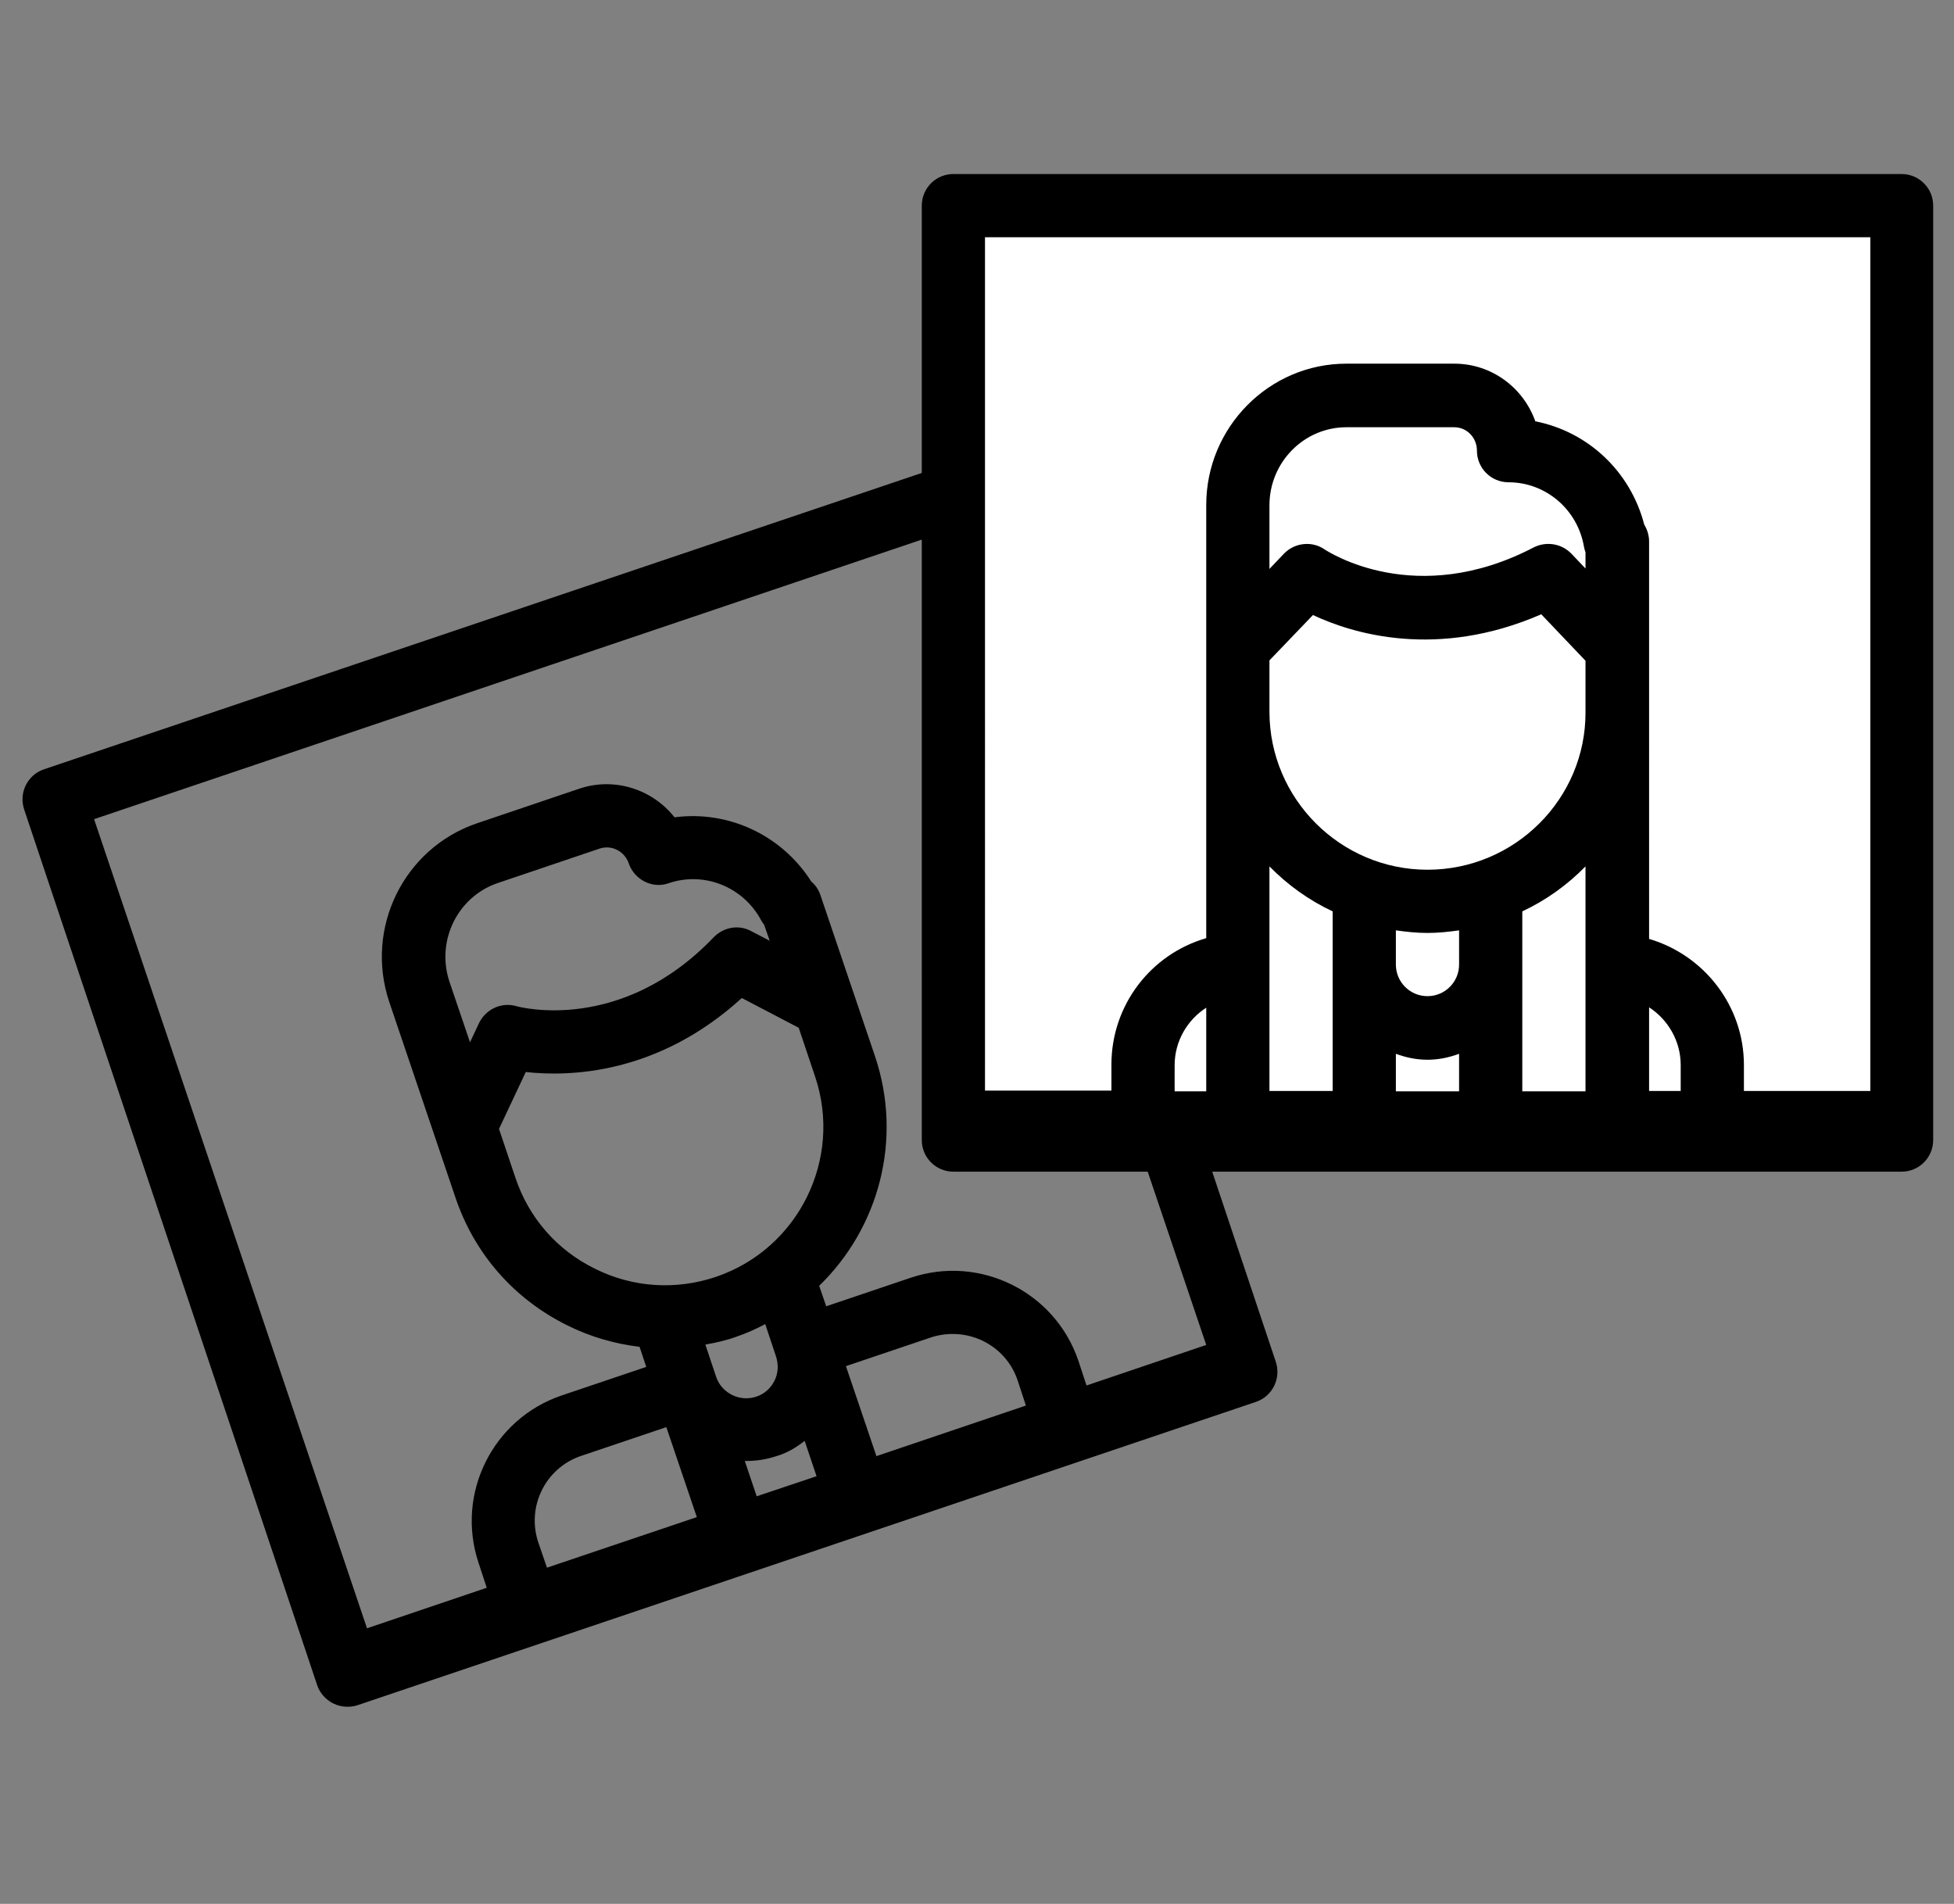 <?xml version="1.0" encoding="utf-8"?>
<!-- Generator: Adobe Illustrator 22.0.1, SVG Export Plug-In . SVG Version: 6.00 Build 0)  -->
<svg version="1.1" id="Layer_2" xmlns="http://www.w3.org/2000/svg" xmlns:xlink="http://www.w3.org/1999/xlink" x="0px" y="0px"
	 viewBox="0 0 525.5 512" style="enable-background:new 0 0 525.5 512;" xml:space="preserve">
<rect x="0" y="0" width="525.5" height="512" fill="#808080" stroke="none"/>
<style type="text/css">
	.st0{fill:#FFFFFF;}
</style>
<path d="M268,141.7l-3.7-11.1c-1.5-4.5-6.3-6.8-10.8-5.3L11.8,206.9c-4.4,1.5-6.8,6.3-5.3,10.8l78.8,235.5c0.7,2.1,2.3,3.9,4.3,4.9
	c1.2,0.6,2.5,0.9,3.8,0.9c0.9,0,1.8-0.1,2.7-0.4l241.7-81.6c4.4-1.5,6.8-6.3,5.3-10.8L268,141.7z M144.8,414.9
	c-3.3-9.7,1.9-20.2,11.6-23.4l22.8-7.7l8.2,24.2l-40.3,13.6L144.8,414.9z M120.9,264.1c-3.7-11,2.1-22.9,12.9-26.6l27.5-9.3
	c0.6-0.2,1.3-0.3,1.9-0.3c2.6,0,5,1.7,5.9,4.3c0.7,2.1,2.3,3.9,4.3,4.9c2,1,4.3,1.2,6.5,0.4c9.5-3.2,20,1,24.8,10
	c0.2,0.4,0.5,0.8,0.8,1.2l1.5,4.3l-5-2.6c-3.3-1.8-7.4-1.1-10.1,1.7c-24.8,25.9-51.9,18.8-53,18.5c-4-1.2-8.3,0.8-10.1,4.6l-2.4,5.1
	L120.9,264.1z M141.4,288.3c11.7,1.3,35.5,0.7,58.1-19.9l15.3,8l4.4,13.1c7.5,22.2-4.5,46.4-26.7,53.9c-10.7,3.6-22.3,2.9-32.5-2.2
	c-10.2-5-17.8-13.7-21.4-24.5l-4.4-13.1L141.4,288.3z M216.4,387.5l3.2,9.5l-16.1,5.4l-3.2-9.5c0.1,0,0.3,0,0.4,0
	c2.7,0,5.4-0.4,8.1-1.3C211.6,390.8,214.1,389.3,216.4,387.5L216.4,387.5z M235.7,391.6l-8.2-24.2l22.8-7.7
	c9.7-3.2,20.2,1.9,23.4,11.6l2.2,6.7L235.7,391.6z M208.7,364.8c0.7,2.2,0.6,4.5-0.4,6.5c-1,2-2.7,3.6-4.9,4.3
	c-4.4,1.5-9.3-0.9-10.8-5.3l-2.9-8.7c2.8-0.5,5.6-1.1,8.3-2.1c2.7-0.9,5.3-2.1,7.8-3.4L208.7,364.8z M324.4,361.7l-32.2,10.9
	l-2.2-6.7c-6.3-18.5-26.4-28.5-45-22.3l-22.8,7.7l-1.9-5.5c16-15.5,22.6-39.3,15-61.8c0,0,0,0,0,0l-14.7-43.4
	c-0.5-1.4-1.3-2.6-2.4-3.5c-8-12.6-22.4-19.2-36.8-17.3c-5.9-7.5-16.1-10.9-25.6-7.7l-27.5,9.3c-19.7,6.7-30.3,28.2-23.6,48.1
	l17.8,52.6c5.1,15.1,15.7,27.2,30,34.3c6.2,3.1,12.8,5,19.5,5.8l1.8,5.4l-22.8,7.7c-18.5,6.3-28.5,26.4-22.3,45l2.2,6.7l-32.2,10.9
	L25.3,220.3l225.6-76.2L324.4,361.7z"/>
<rect x="257.6" y="52.8" class="st0" width="249.8" height="249.8"/>
<path d="M503,63.8v229.6h-34v-7c0-15.8-10.6-29.5-25.5-33.9V145.6c0-1.6-0.5-3.2-1.3-4.5c-3.7-14.3-15.1-25-29.3-27.8
	c-3.2-9-11.7-15.5-21.8-15.5h-29c-20.8,0-37.7,17.1-37.7,38v116.5c-14.9,4.3-25.5,18-25.5,34v7h-34V63.8H503z M375.4,293.5v-10.1
	c2.7,1,5.5,1.6,8.5,1.6c3,0,5.8-0.6,8.5-1.6v10.1H375.4z M341.4,293.5V233c4.9,5,10.6,9.1,17,12.1v48.3H341.4z M392.4,259.4
	c0,4.7-3.8,8.5-8.5,8.5c-4.7,0-8.5-3.8-8.5-8.5v-9.2c2.8,0.4,5.6,0.7,8.5,0.7c2.9,0,5.7-0.3,8.5-0.7V259.4z M383.9,233.9
	c-23.4,0-42.5-19.1-42.5-42.5v-13.8l11.7-12.2c10.6,5,33.4,12,61.4-0.2l11.9,12.5v13.8C426.5,214.8,407.4,233.9,383.9,233.9z
	 M426.5,153l-3.9-4.1c-2.6-2.7-6.7-3.4-10.1-1.7c-31.8,16.6-55.2,1.2-56.2,0.6c-3.4-2.4-8.1-1.9-11,1.1l-3.9,4.1v-17.1
	c0-11.6,9.3-21,20.7-21h29c3.4,0,6.1,2.8,6.1,6.3c0,4.7,3.8,8.5,8.5,8.5c10,0,18.6,7.3,20.3,17.4c0.1,0.5,0.2,0.9,0.4,1.4V153z
	 M324.4,293.5h-8.5v-7c0-6.5,3.4-12.2,8.5-15.5V293.5z M409.4,245.1c6.4-3,12.1-7.1,17-12.1v60.5h-17V245.1z M443.5,270.9
	c5.1,3.3,8.5,9.1,8.5,15.5v7h-8.5V270.9z M247.8,262.2c0,0.1,0.1,0.1,0.1,0.2v44.2c0,4.7,3.8,8.5,8.5,8.5h24.9l17.9,0h212.2
	c4.7,0,8.5-3.8,8.5-8.5V55.3c0-4.7-3.8-8.5-8.5-8.5v0H256.4c-4.7,0-8.5,3.8-8.5,8.5v154l0,53"/>
</svg>
